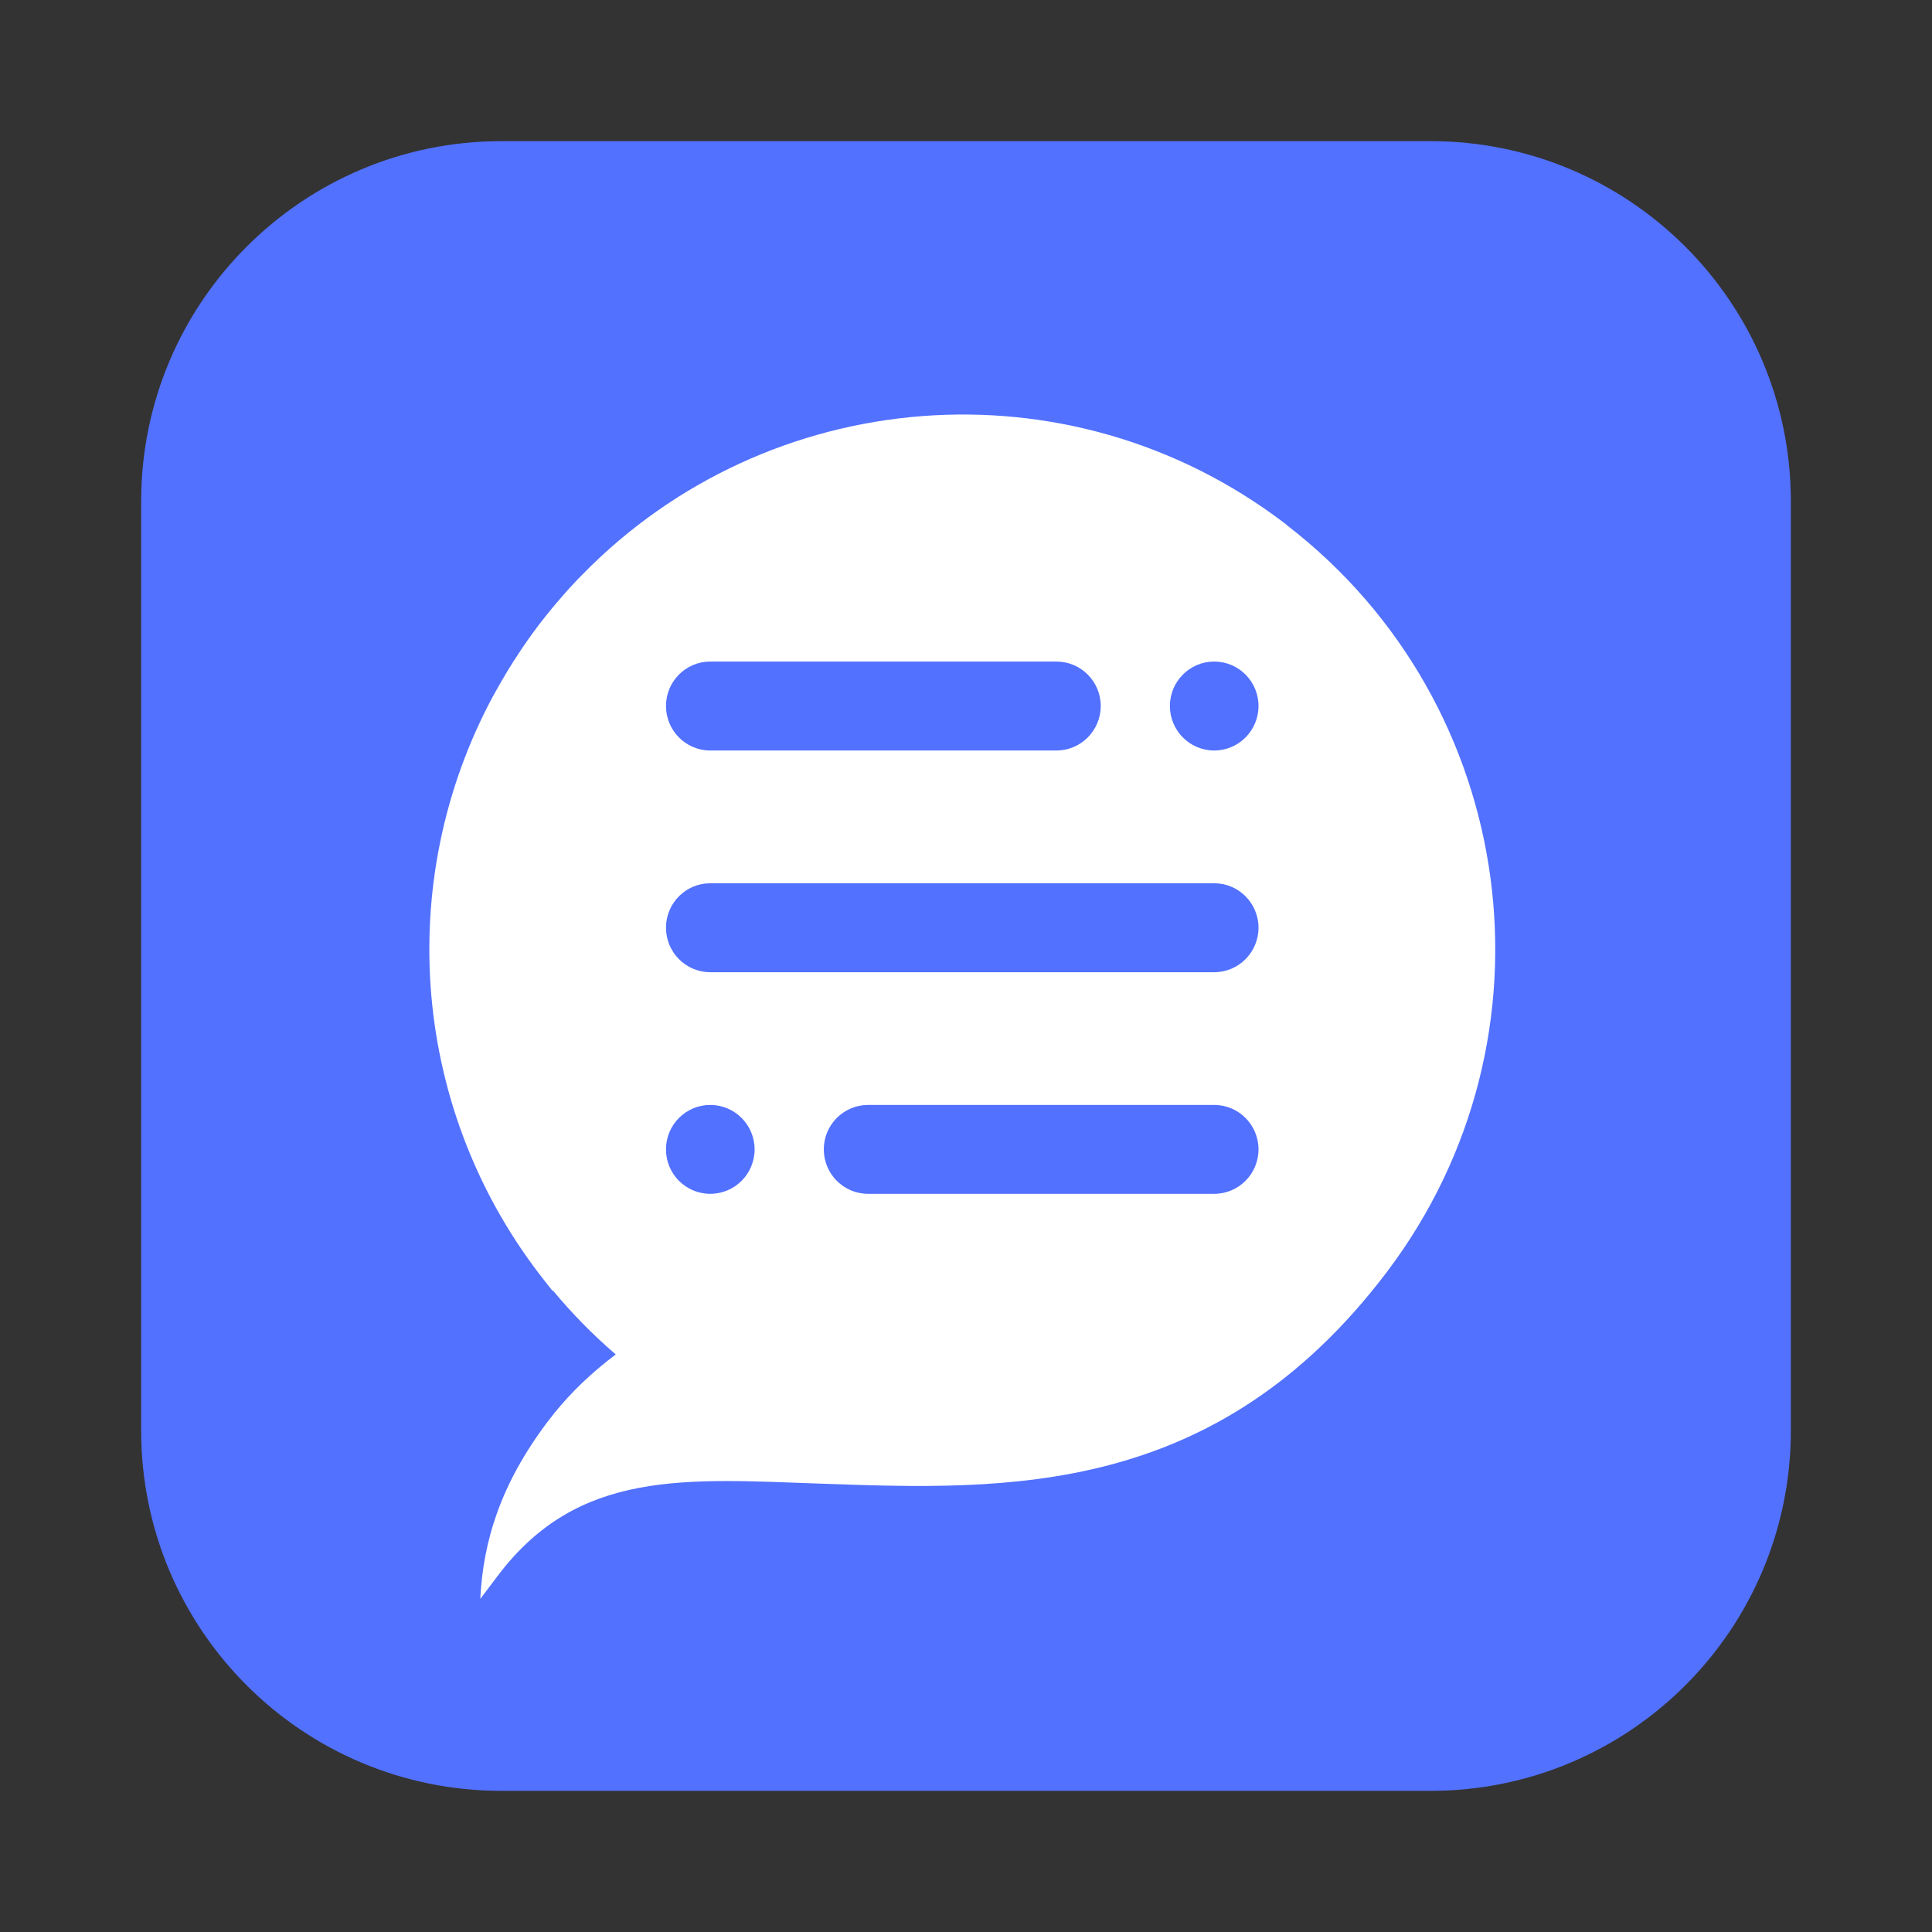 <?xml version="1.0" encoding="UTF-8"?>
<svg xmlns="http://www.w3.org/2000/svg" xmlns:xlink="http://www.w3.org/1999/xlink" width="50" height="50">
  <rect width="100%" height="100%" fill="#333333" stroke="none"/>
  <path fill="#5271FF" transform="translate(3.653 3.653)" d="M33.371 0L9.324 0C4.174 0 0 4.174 0 9.323L0 33.37C0 38.52 4.174 42.694 9.324 42.694L33.371 42.694C38.52 42.694 42.694 38.52 42.694 33.37L42.694 9.323C42.694 4.174 38.52 0 33.371 0Z"></path>
  <path fill="white" transform="translate(11.111 10.728)" d="M22.2 2.867C22.178 2.849 22.153 2.826 22.128 2.807L22.126 2.807C16.534 -1.444 8.755 -0.76 3.968 4.135C3.92 4.182 3.875 4.228 3.828 4.277C3.754 4.358 3.678 4.438 3.603 4.519C3.523 4.61 3.441 4.702 3.361 4.795C3.309 4.855 3.258 4.915 3.206 4.977C3.072 5.138 2.941 5.305 2.811 5.473L2.811 5.473C2.811 5.473 2.809 5.477 2.809 5.477C2.805 5.481 2.803 5.485 2.799 5.491C2.667 5.665 2.539 5.844 2.418 6.022C2.393 6.061 2.366 6.1 2.34 6.141C2.241 6.29 2.142 6.441 2.049 6.594C2.027 6.635 2 6.674 1.977 6.715C1.881 6.876 1.786 7.04 1.695 7.205C1.683 7.229 1.669 7.256 1.652 7.281C-0.943 12.104 -0.474 18.076 3.013 22.457L3.188 22.68L3.2 22.672C3.688 23.258 4.229 23.814 4.824 24.324C4.74 24.39 4.655 24.456 4.571 24.522C4.015 24.97 3.509 25.471 3.06 26.068C1.852 27.668 1.393 29.146 1.319 30.651L1.784 30.036C3.865 27.292 6.627 27.546 10.167 27.67C14.953 27.839 20.358 28.031 24.781 22.191C24.783 22.189 24.783 22.187 24.786 22.187C24.786 22.185 24.788 22.183 24.788 22.181C29.367 16.121 28.202 7.496 22.2 2.869L22.2 2.867ZM7.271 6.393L16.229 6.393C16.863 6.393 17.376 6.909 17.376 7.543C17.376 8.177 16.863 8.695 16.229 8.695L7.271 8.695C6.637 8.695 6.125 8.179 6.125 7.543C6.125 6.907 6.637 6.393 7.271 6.393ZM7.271 20.168C6.637 20.168 6.125 19.654 6.125 19.018C6.125 18.382 6.637 17.868 7.271 17.868C7.905 17.868 8.418 18.384 8.418 19.018C8.418 19.652 7.905 20.168 7.271 20.168ZM20.313 20.168L11.355 20.168C10.723 20.168 10.209 19.654 10.209 19.018C10.209 18.382 10.723 17.868 11.355 17.868L20.313 17.868C20.947 17.868 21.459 18.384 21.459 19.018C21.459 19.652 20.947 20.168 20.313 20.168ZM20.313 14.433L7.271 14.433C6.637 14.433 6.125 13.916 6.125 13.281C6.125 12.645 6.637 12.131 7.271 12.131L20.313 12.131C20.947 12.131 21.459 12.647 21.459 13.281C21.459 13.914 20.947 14.433 20.313 14.433ZM20.313 8.695C19.679 8.695 19.166 8.179 19.166 7.543C19.166 6.907 19.679 6.393 20.313 6.393C20.947 6.393 21.459 6.909 21.459 7.543C21.459 8.177 20.947 8.695 20.313 8.695Z"></path>
</svg>
